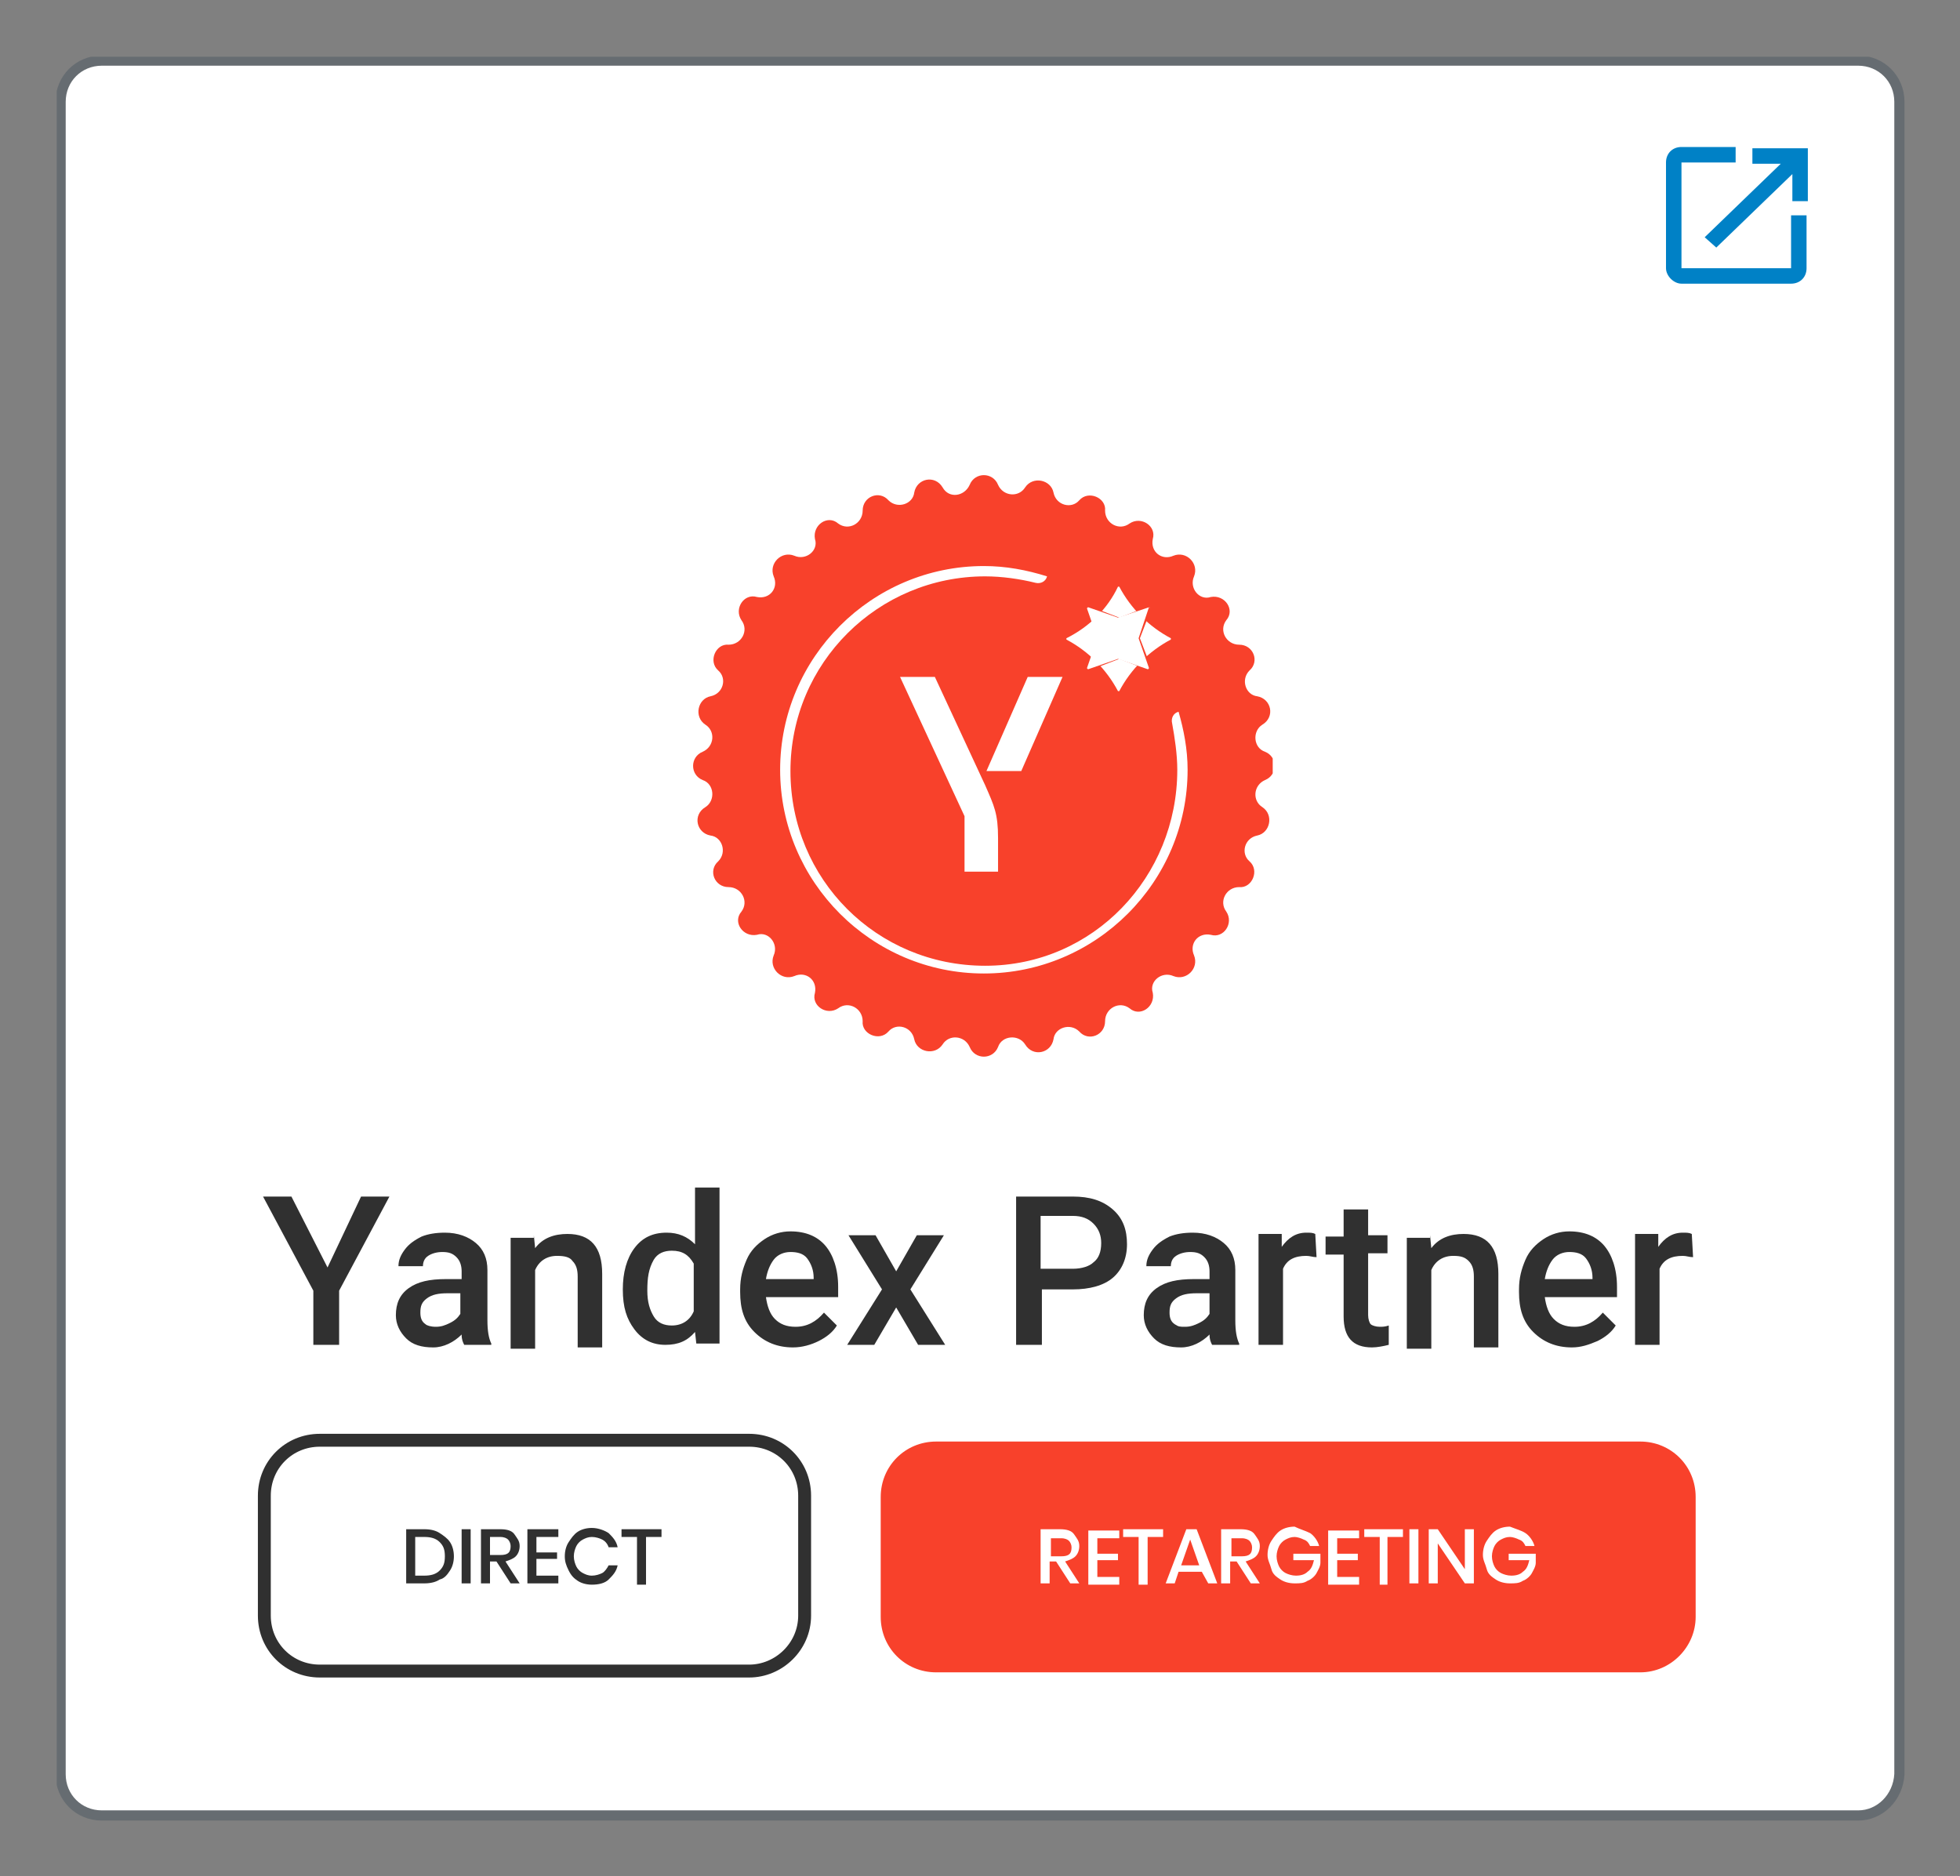 <?xml version="1.0" encoding="utf-8"?>
<!-- Generator: Adobe Illustrator 28.0.0, SVG Export Plug-In . SVG Version: 6.00 Build 0)  -->
<svg version="1.1" id="a" xmlns="http://www.w3.org/2000/svg" xmlns:xlink="http://www.w3.org/1999/xlink" x="0px" y="0px"
	 viewBox="0 0 152 145.5" style="enable-background:new 0 0 152 145.5;" xml:space="preserve">
<rect x="0" y="0" width="152" height="145.5" fill="#808080" stroke="none"/>
<style type="text/css">
	.st0{fill:#FFFFFF;}
	.st1{clip-path:url(#SVGID_00000136389188811934606820000003420858651522463394_);}
	.st2{fill:none;stroke:#666C71;stroke-width:0.79;stroke-miterlimit:10;}
	.st3{fill:#0081C6;}
	.st4{fill:#303030;}
	.st5{fill:none;stroke:#303030;stroke-miterlimit:10;}
	.st6{fill:#F8412B;}
	.st7{clip-path:url(#SVGID_00000171704741123196018400000013278684172249235598_);}
</style>
<path class="st0" d="M144.1,140.8H7.9c-1.8,0-3.2-1.4-3.2-3.2V7.9c0-1.8,1.4-3.2,3.2-3.2h136.2c1.8,0,3.2,1.4,3.2,3.2v129.7
	C147.2,139.4,145.8,140.8,144.1,140.8L144.1,140.8z"/>
<g>
	<defs>
		<rect id="SVGID_1_" x="4.4" y="4.4" width="143.3" height="136.8"/>
	</defs>
	<clipPath id="SVGID_00000164488577549216476640000002242247874000493725_">
		<use xlink:href="#SVGID_1_"  style="overflow:visible;"/>
	</clipPath>
	<g style="clip-path:url(#SVGID_00000164488577549216476640000002242247874000493725_);">
		<path class="st2" d="M144.1,140.8H7.9c-1.8,0-3.2-1.4-3.2-3.2V7.9c0-1.8,1.4-3.2,3.2-3.2h136.2c1.8,0,3.2,1.4,3.2,3.2v129.7
			C147.2,139.4,145.8,140.8,144.1,140.8L144.1,140.8z"/>
	</g>
</g>
<path class="st3" d="M138.9,20.8h-8.5v-8.2h4.2v-1.2h-4.2c-0.7,0-1.2,0.5-1.2,1.2v8.2c0,0.6,0.6,1.2,1.2,1.2h8.5
	c0.7,0,1.2-0.5,1.2-1.2v-4.1h-1.2V20.8L138.9,20.8z M135.9,11.5v1.2h2.2l-5.9,5.7l0.9,0.8l5.9-5.7v2.1h1.2v-4.1L135.9,11.5
	L135.9,11.5z"/>
<g>
	<path class="st4" d="M25.4,98.3l2.6-5.5h2.2l-3.9,7.3v4.2h-2v-4.2l-3.9-7.3h2.2L25.4,98.3z"/>
	<path class="st4" d="M36,104.3c-0.1-0.2-0.2-0.4-0.2-0.8c-0.6,0.6-1.4,1-2.2,1c-0.9,0-1.6-0.2-2.1-0.7c-0.5-0.5-0.8-1.1-0.8-1.8
		c0-0.9,0.3-1.6,1-2.1c0.7-0.5,1.6-0.7,2.9-0.7h1.2v-0.6c0-0.4-0.1-0.8-0.4-1.1s-0.6-0.4-1.1-0.4c-0.4,0-0.8,0.1-1.1,0.3
		s-0.4,0.5-0.4,0.8h-1.9c0-0.5,0.2-0.9,0.5-1.3c0.3-0.4,0.7-0.7,1.3-1c0.5-0.2,1.1-0.3,1.8-0.3c1,0,1.8,0.3,2.4,0.8
		c0.6,0.5,0.9,1.2,0.9,2.1v3.9c0,0.8,0.1,1.4,0.3,1.8v0.1H36z M33.8,102.9c0.4,0,0.7-0.1,1.1-0.3s0.6-0.4,0.8-0.7v-1.6h-1
		c-0.7,0-1.2,0.1-1.6,0.4s-0.5,0.6-0.5,1.1c0,0.4,0.1,0.7,0.4,0.9C33.1,102.8,33.4,102.9,33.8,102.9z"/>
	<path class="st4" d="M41.4,95.8l0.1,1c0.6-0.8,1.5-1.1,2.5-1.1c1.8,0,2.7,1,2.7,3.1v5.7h-1.9v-5.5c0-0.5-0.1-0.9-0.4-1.2
		c-0.2-0.3-0.6-0.4-1.2-0.4c-0.8,0-1.4,0.4-1.7,1.1v6.1h-1.9v-8.6H41.4z"/>
	<path class="st4" d="M48.3,100c0-1.3,0.3-2.4,0.9-3.2s1.4-1.2,2.5-1.2c0.9,0,1.6,0.3,2.2,0.9v-4.4h1.9v12.1H54l-0.1-0.9
		c-0.6,0.7-1.3,1-2.3,1c-1,0-1.8-0.4-2.4-1.2S48.3,101.4,48.3,100z M50.2,100.1c0,0.9,0.2,1.5,0.5,2s0.8,0.7,1.4,0.7
		c0.8,0,1.4-0.4,1.7-1.1v-3.7c-0.4-0.7-0.9-1-1.7-1c-0.6,0-1.1,0.2-1.4,0.7C50.3,98.4,50.2,99.1,50.2,100.1z"/>
	<path class="st4" d="M61.5,104.5c-1.2,0-2.2-0.4-3-1.2c-0.8-0.8-1.1-1.8-1.1-3.1V100c0-0.9,0.2-1.6,0.5-2.3s0.8-1.2,1.4-1.6
		s1.3-0.6,2-0.6c1.2,0,2.1,0.4,2.7,1.1c0.6,0.7,1,1.8,1,3.2v0.8h-5.6c0.1,0.7,0.3,1.3,0.7,1.7s0.9,0.6,1.6,0.6
		c0.9,0,1.6-0.4,2.2-1.1l1,1c-0.3,0.5-0.8,0.9-1.4,1.2C62.9,104.3,62.2,104.5,61.5,104.5z M61.3,97.1c-0.5,0-1,0.2-1.3,0.6
		s-0.5,0.9-0.6,1.5h3.7v-0.1c0-0.6-0.2-1.1-0.5-1.5S61.8,97.1,61.3,97.1z"/>
	<path class="st4" d="M69.5,98.6l1.6-2.8h2.1l-2.6,4.2l2.7,4.3h-2.1l-1.7-2.9l-1.7,2.9h-2.1l2.7-4.3l-2.6-4.2h2.1L69.5,98.6z"/>
	<path class="st4" d="M80.8,100v4.3h-2V92.8h4.4c1.3,0,2.3,0.3,3.1,1c0.8,0.7,1.1,1.6,1.1,2.7c0,1.1-0.4,2-1.1,2.6s-1.8,0.9-3.1,0.9
		H80.8z M80.8,98.4h2.4c0.7,0,1.3-0.2,1.6-0.5c0.4-0.3,0.6-0.8,0.6-1.5c0-0.6-0.2-1.1-0.6-1.5c-0.4-0.4-0.9-0.6-1.6-0.6h-2.5V98.4z"
		/>
	<path class="st4" d="M94,104.3c-0.1-0.2-0.2-0.4-0.2-0.8c-0.6,0.6-1.4,1-2.2,1c-0.9,0-1.6-0.2-2.1-0.7c-0.5-0.5-0.8-1.1-0.8-1.8
		c0-0.9,0.3-1.6,1-2.1c0.7-0.5,1.6-0.7,2.9-0.7h1.2v-0.6c0-0.4-0.1-0.8-0.4-1.1s-0.6-0.4-1.1-0.4c-0.4,0-0.8,0.1-1.1,0.3
		s-0.4,0.5-0.4,0.8h-1.9c0-0.5,0.2-0.9,0.5-1.3c0.3-0.4,0.7-0.7,1.3-1c0.5-0.2,1.1-0.3,1.8-0.3c1,0,1.8,0.3,2.4,0.8
		c0.6,0.5,0.9,1.2,0.9,2.1v3.9c0,0.8,0.1,1.4,0.3,1.8v0.1H94z M91.9,102.9c0.4,0,0.7-0.1,1.1-0.3s0.6-0.4,0.8-0.7v-1.6h-1
		c-0.7,0-1.2,0.1-1.6,0.4s-0.5,0.6-0.5,1.1c0,0.4,0.1,0.7,0.4,0.9S91.5,102.9,91.9,102.9z"/>
	<path class="st4" d="M102.1,97.5c-0.3,0-0.5-0.1-0.8-0.1c-0.9,0-1.5,0.3-1.8,1v5.9h-1.9v-8.6h1.8l0,1c0.5-0.7,1.1-1.1,1.9-1.1
		c0.3,0,0.5,0,0.7,0.1L102.1,97.5z"/>
	<path class="st4" d="M106.1,93.7v2.1h1.5v1.4h-1.5v4.8c0,0.3,0.1,0.6,0.2,0.7c0.1,0.1,0.4,0.2,0.7,0.2c0.2,0,0.4,0,0.7-0.1v1.5
		c-0.4,0.1-0.9,0.2-1.3,0.2c-1.5,0-2.2-0.8-2.2-2.4v-4.8h-1.4v-1.4h1.4v-2.1H106.1z"/>
	<path class="st4" d="M110.9,95.8l0.1,1c0.6-0.8,1.5-1.1,2.5-1.1c1.8,0,2.7,1,2.7,3.1v5.7h-1.9v-5.5c0-0.5-0.1-0.9-0.4-1.2
		s-0.6-0.4-1.2-0.4c-0.8,0-1.4,0.4-1.7,1.1v6.1h-1.9v-8.6H110.9z"/>
	<path class="st4" d="M121.9,104.5c-1.2,0-2.2-0.4-3-1.2c-0.8-0.8-1.1-1.8-1.1-3.1V100c0-0.9,0.2-1.6,0.5-2.3s0.8-1.2,1.4-1.6
		s1.3-0.6,2-0.6c1.2,0,2.1,0.4,2.7,1.1c0.6,0.7,1,1.8,1,3.2v0.8h-5.6c0.1,0.7,0.3,1.3,0.7,1.7s0.9,0.6,1.6,0.6
		c0.9,0,1.6-0.4,2.2-1.1l1,1c-0.3,0.5-0.8,0.9-1.4,1.2C123.2,104.3,122.6,104.5,121.9,104.5z M121.7,97.1c-0.5,0-1,0.2-1.3,0.6
		s-0.5,0.9-0.6,1.5h3.7v-0.1c0-0.6-0.2-1.1-0.5-1.5S122.2,97.1,121.7,97.1z"/>
	<path class="st4" d="M131.3,97.5c-0.3,0-0.5-0.1-0.8-0.1c-0.9,0-1.5,0.3-1.8,1v5.9h-1.9v-8.6h1.8l0,1c0.5-0.7,1.1-1.1,1.9-1.1
		c0.3,0,0.5,0,0.7,0.1L131.3,97.5z"/>
</g>
<g>
	<path class="st4" d="M34.9,121.8c-0.2,0.3-0.4,0.6-0.8,0.7c-0.3,0.2-0.7,0.3-1.2,0.3h-1.4v-4.2h1.4c0.5,0,0.9,0.1,1.2,0.3
		c0.3,0.2,0.6,0.4,0.8,0.7c0.2,0.3,0.3,0.7,0.3,1.1S35.1,121.5,34.9,121.8z M34.1,121.8c0.3-0.3,0.4-0.6,0.4-1.1
		c0-0.5-0.1-0.8-0.4-1.1c-0.3-0.3-0.7-0.4-1.2-0.4h-0.7v3h0.7C33.4,122.2,33.8,122.1,34.1,121.8z"/>
	<path class="st4" d="M36.5,118.6v4.2h-0.7v-4.2H36.5z"/>
	<path class="st4" d="M39.6,122.8l-1.1-1.7H38v1.7h-0.7v-4.2h1.5c0.5,0,0.9,0.1,1.1,0.4s0.4,0.5,0.4,0.9c0,0.3-0.1,0.6-0.3,0.8
		c-0.2,0.2-0.5,0.3-0.8,0.4l1.1,1.7H39.6z M38,120.6h0.8c0.6,0,0.8-0.2,0.8-0.7c0-0.2-0.1-0.4-0.2-0.5c-0.1-0.1-0.3-0.2-0.6-0.2H38
		V120.6z"/>
	<path class="st4" d="M41.6,119.1v1.3h1.6v0.5h-1.6v1.3h1.7v0.6h-2.4v-4.2h2.4v0.6H41.6z"/>
	<path class="st4" d="M47.2,118.9c0.3,0.3,0.6,0.6,0.7,1.1h-0.7c-0.1-0.3-0.3-0.5-0.5-0.6s-0.5-0.2-0.8-0.2c-0.3,0-0.5,0.1-0.7,0.2
		s-0.4,0.3-0.5,0.5c-0.1,0.2-0.2,0.5-0.2,0.8c0,0.3,0.1,0.6,0.2,0.8c0.1,0.2,0.3,0.4,0.5,0.5s0.4,0.2,0.7,0.2c0.3,0,0.6-0.1,0.8-0.2
		c0.2-0.1,0.4-0.4,0.5-0.6h0.7c-0.1,0.5-0.4,0.8-0.7,1.1c-0.3,0.3-0.8,0.4-1.3,0.4c-0.4,0-0.8-0.1-1.1-0.3c-0.3-0.2-0.5-0.4-0.7-0.8
		s-0.3-0.7-0.3-1.1s0.1-0.8,0.3-1.1c0.2-0.3,0.4-0.6,0.7-0.8c0.3-0.2,0.7-0.3,1.1-0.3C46.4,118.5,46.9,118.7,47.2,118.9z"/>
	<path class="st4" d="M51.3,118.6v0.6h-1.2v3.7h-0.7v-3.7h-1.2v-0.6H51.3z"/>
</g>
<path class="st5" d="M58.1,129.6H24.8c-2.4,0-4.3-1.9-4.3-4.3v-9.3c0-2.4,1.9-4.3,4.3-4.3h33.3c2.4,0,4.3,1.9,4.3,4.3v9.3
	C62.4,127.7,60.4,129.6,58.1,129.6z"/>
<path class="st6" d="M127.2,129.7H72.6c-2.4,0-4.3-1.9-4.3-4.3v-9.3c0-2.4,1.9-4.3,4.3-4.3h54.6c2.4,0,4.3,1.9,4.3,4.3v9.3
	C131.5,127.7,129.6,129.7,127.2,129.7z"/>
<g>
	<defs>
		<rect id="SVGID_00000075144748942768132930000010499016091670280588_" x="53.3" y="36.7" width="45.4" height="45.4"/>
	</defs>
	<clipPath id="SVGID_00000115493539445497670340000017154449976897653149_">
		<use xlink:href="#SVGID_00000075144748942768132930000010499016091670280588_"  style="overflow:visible;"/>
	</clipPath>
	<g style="clip-path:url(#SVGID_00000115493539445497670340000017154449976897653149_);">
		<path class="st6" d="M75.2,37.6c0.4-1,1.8-1,2.2,0c0.4,0.9,1.6,1,2.1,0.2c0.6-0.9,2-0.6,2.2,0.4c0.2,1,1.4,1.3,2,0.6
			c0.7-0.8,2.1-0.2,2,0.8c0,1,1.1,1.6,1.9,1c0.9-0.6,2.1,0.2,1.8,1.2c-0.2,1,0.7,1.7,1.6,1.3c1-0.4,2,0.6,1.6,1.6
			c-0.4,0.9,0.4,1.9,1.3,1.6c1.1-0.2,1.9,1,1.2,1.8c-0.6,0.8,0,1.9,1,1.9c1.1,0,1.6,1.3,0.8,2c-0.7,0.7-0.3,1.9,0.6,2
			c1.1,0.2,1.4,1.6,0.4,2.2c-0.8,0.5-0.7,1.8,0.2,2.1c1,0.4,1,1.8,0,2.2c-0.9,0.4-1,1.6-0.2,2.1c0.9,0.6,0.6,2-0.4,2.2
			c-1,0.2-1.3,1.4-0.6,2c0.8,0.7,0.2,2.1-0.8,2c-1,0-1.6,1.1-1,1.9c0.6,0.9-0.2,2.1-1.2,1.8c-1-0.2-1.7,0.7-1.3,1.6
			c0.4,1-0.6,2-1.6,1.6c-0.9-0.4-1.9,0.4-1.6,1.3c0.2,1.1-1,1.9-1.8,1.2c-0.8-0.6-1.9,0-1.9,1c0,1.1-1.3,1.6-2,0.8
			c-0.7-0.7-1.9-0.3-2,0.6c-0.2,1.1-1.6,1.4-2.2,0.4c-0.5-0.8-1.8-0.7-2.1,0.2c-0.4,1-1.8,1-2.2,0c-0.4-0.9-1.6-1-2.1-0.2
			c-0.6,0.9-2,0.6-2.2-0.4c-0.2-1-1.4-1.3-2-0.6c-0.7,0.8-2.1,0.2-2-0.8c0-1-1.1-1.6-1.9-1c-0.9,0.6-2.1-0.2-1.8-1.2
			c0.2-1-0.7-1.7-1.6-1.3c-1,0.4-2-0.6-1.6-1.6c0.4-0.9-0.4-1.9-1.3-1.6c-1.1,0.2-1.9-1-1.2-1.8c0.6-0.8,0-1.9-1-1.9
			c-1.1,0-1.6-1.3-0.8-2c0.7-0.7,0.3-1.9-0.6-2c-1.1-0.2-1.4-1.6-0.4-2.2c0.8-0.5,0.7-1.8-0.2-2.1c-1-0.4-1-1.8,0-2.2
			c0.9-0.4,1-1.6,0.2-2.1c-0.9-0.6-0.6-2,0.4-2.2c1-0.2,1.3-1.4,0.6-2c-0.8-0.7-0.2-2.1,0.8-2c1,0,1.6-1.1,1-1.9
			c-0.6-0.9,0.2-2.1,1.2-1.8c1,0.2,1.7-0.7,1.3-1.6c-0.4-1,0.6-2,1.6-1.6c0.9,0.4,1.9-0.4,1.6-1.3c-0.2-1.1,1-1.9,1.8-1.2
			c0.8,0.6,1.9,0,1.9-1c0-1.1,1.3-1.6,2-0.8c0.7,0.7,1.9,0.3,2-0.6c0.2-1.1,1.6-1.4,2.2-0.4C73.6,38.7,74.8,38.5,75.2,37.6z"/>
		<path class="st0" d="M92.1,59.7c0,8.7-7.1,15.8-15.8,15.8s-15.8-7.1-15.8-15.8s7.1-15.8,15.8-15.8c1.7,0,3.3,0.3,4.9,0.8
			c-0.1,0.4-0.5,0.6-0.9,0.5c-1.2-0.3-2.6-0.5-3.9-0.5c-8.3,0-15.1,6.7-15.1,15.1s6.7,15.1,15.1,15.1S91.3,68,91.3,59.7
			c0-1.2-0.2-2.5-0.4-3.6c-0.1-0.4,0.1-0.8,0.5-0.9C91.8,56.6,92.1,58.1,92.1,59.7z"/>
		<path class="st0" d="M76.4,60.9c0.7,1.6,1,2.2,1,4.1v2.6h-2.6v-4.3l-5-10.8h2.7L76.4,60.9z M79.7,52.5l-3.2,7.3h2.7l3.2-7.3H79.7z
			 M86.7,45.5c0,0,0.1,0,0.1,0c0.9,1.7,2.3,3.1,4,4c0,0,0,0.1,0,0.1c-1.7,0.9-3.1,2.3-4,4c0,0-0.1,0-0.1,0c-0.9-1.7-2.3-3.1-4-4
			c0,0,0-0.1,0-0.1C84.5,48.6,85.9,47.2,86.7,45.5z"/>
		<g>
			<path class="st6" d="M89.4,46.9l-1,2.6l1,2.6l-2.6-1l-2.6,1l1-2.6l-1-2.6l2.6,1L89.4,46.9z"/>
		</g>
		<path class="st0" d="M89.1,47.1C89.2,47.1,89.2,47.2,89.1,47.1l-0.8,2.4c0,0,0,0,0,0l0.8,2.3c0,0,0,0.1-0.1,0.1l-2.3-0.8
			c0,0,0,0,0,0l-2.3,0.8c0,0-0.1,0-0.1-0.1l0.8-2.3c0,0,0,0,0,0l-0.8-2.3c0,0,0-0.1,0.1-0.1l2.3,0.8c0,0,0,0,0,0L89.1,47.1z"/>
	</g>
</g>
<g>
	<path class="st0" d="M83,122.8l-1.1-1.7h-0.5v1.7h-0.7v-4.2h1.5c0.5,0,0.9,0.1,1.1,0.4s0.4,0.5,0.4,0.9c0,0.3-0.1,0.6-0.3,0.8
		c-0.2,0.2-0.5,0.3-0.8,0.4l1.1,1.7H83z M81.5,120.7h0.8c0.6,0,0.8-0.2,0.8-0.7c0-0.2-0.1-0.4-0.2-0.5c-0.1-0.1-0.3-0.2-0.6-0.2
		h-0.8V120.7z"/>
	<path class="st0" d="M85.1,119.2v1.3h1.6v0.5h-1.6v1.3h1.7v0.6h-2.4v-4.2h2.4v0.6H85.1z"/>
	<path class="st0" d="M90.2,118.6v0.6H89v3.7h-0.7v-3.7h-1.2v-0.6H90.2z"/>
	<path class="st0" d="M93.2,121.9h-1.8l-0.3,0.9h-0.7l1.6-4.2h0.8l1.6,4.2h-0.7L93.2,121.9z M93,121.4l-0.7-2l-0.7,2H93z"/>
	<path class="st0" d="M97,122.8l-1.1-1.7h-0.5v1.7h-0.7v-4.2h1.5c0.5,0,0.9,0.1,1.1,0.4s0.4,0.5,0.4,0.9c0,0.3-0.1,0.6-0.3,0.8
		c-0.2,0.2-0.5,0.3-0.8,0.4l1.1,1.7H97z M95.5,120.7h0.8c0.6,0,0.8-0.2,0.8-0.7c0-0.2-0.1-0.4-0.2-0.5c-0.1-0.1-0.3-0.2-0.6-0.2
		h-0.8V120.7z"/>
	<path class="st0" d="M101.6,118.9c0.3,0.2,0.6,0.6,0.7,1h-0.7c-0.1-0.2-0.2-0.4-0.5-0.5c-0.2-0.1-0.5-0.2-0.7-0.2
		c-0.3,0-0.5,0.1-0.7,0.2c-0.2,0.1-0.4,0.3-0.5,0.5c-0.1,0.2-0.2,0.5-0.2,0.8c0,0.3,0.1,0.6,0.2,0.8c0.1,0.2,0.3,0.4,0.5,0.5
		s0.5,0.2,0.8,0.2c0.4,0,0.7-0.1,0.9-0.3c0.3-0.2,0.4-0.5,0.5-0.9h-1.6v-0.5h2.1v0.7c0,0.3-0.2,0.6-0.3,0.8s-0.4,0.5-0.7,0.6
		c-0.3,0.2-0.6,0.2-1,0.2c-0.4,0-0.8-0.1-1.1-0.3c-0.3-0.2-0.6-0.4-0.7-0.8s-0.3-0.7-0.3-1.1s0.1-0.8,0.3-1.1
		c0.2-0.3,0.4-0.6,0.7-0.8c0.3-0.2,0.7-0.3,1.1-0.3C100.8,118.6,101.2,118.7,101.6,118.9z"/>
	<path class="st0" d="M103.7,119.2v1.3h1.6v0.5h-1.6v1.3h1.7v0.6H103v-4.2h2.4v0.6H103.7z"/>
	<path class="st0" d="M108.8,118.6v0.6h-1.2v3.7H107v-3.7h-1.2v-0.6H108.8z"/>
	<path class="st0" d="M110,118.6v4.2h-0.7v-4.2H110z"/>
	<path class="st0" d="M114.3,122.8h-0.7l-2.1-3.1v3.1h-0.7v-4.2h0.7l2.1,3.1v-3.1h0.7V122.8z"/>
	<path class="st0" d="M118.3,118.9c0.3,0.2,0.6,0.6,0.7,1h-0.7c-0.1-0.2-0.2-0.4-0.5-0.5c-0.2-0.1-0.5-0.2-0.7-0.2
		c-0.3,0-0.5,0.1-0.7,0.2c-0.2,0.1-0.4,0.3-0.5,0.5c-0.1,0.2-0.2,0.5-0.2,0.8c0,0.3,0.1,0.6,0.2,0.8c0.1,0.2,0.3,0.4,0.5,0.5
		s0.5,0.2,0.8,0.2c0.4,0,0.7-0.1,0.9-0.3c0.3-0.2,0.4-0.5,0.5-0.9h-1.6v-0.5h2.1v0.7c0,0.3-0.2,0.6-0.3,0.8s-0.4,0.5-0.7,0.6
		c-0.3,0.2-0.6,0.2-1,0.2c-0.4,0-0.8-0.1-1.1-0.3c-0.3-0.2-0.6-0.4-0.7-0.8s-0.3-0.7-0.3-1.1s0.1-0.8,0.3-1.1
		c0.2-0.3,0.4-0.6,0.7-0.8c0.3-0.2,0.7-0.3,1.1-0.3C117.6,118.6,118,118.7,118.3,118.9z"/>
</g>
</svg>
